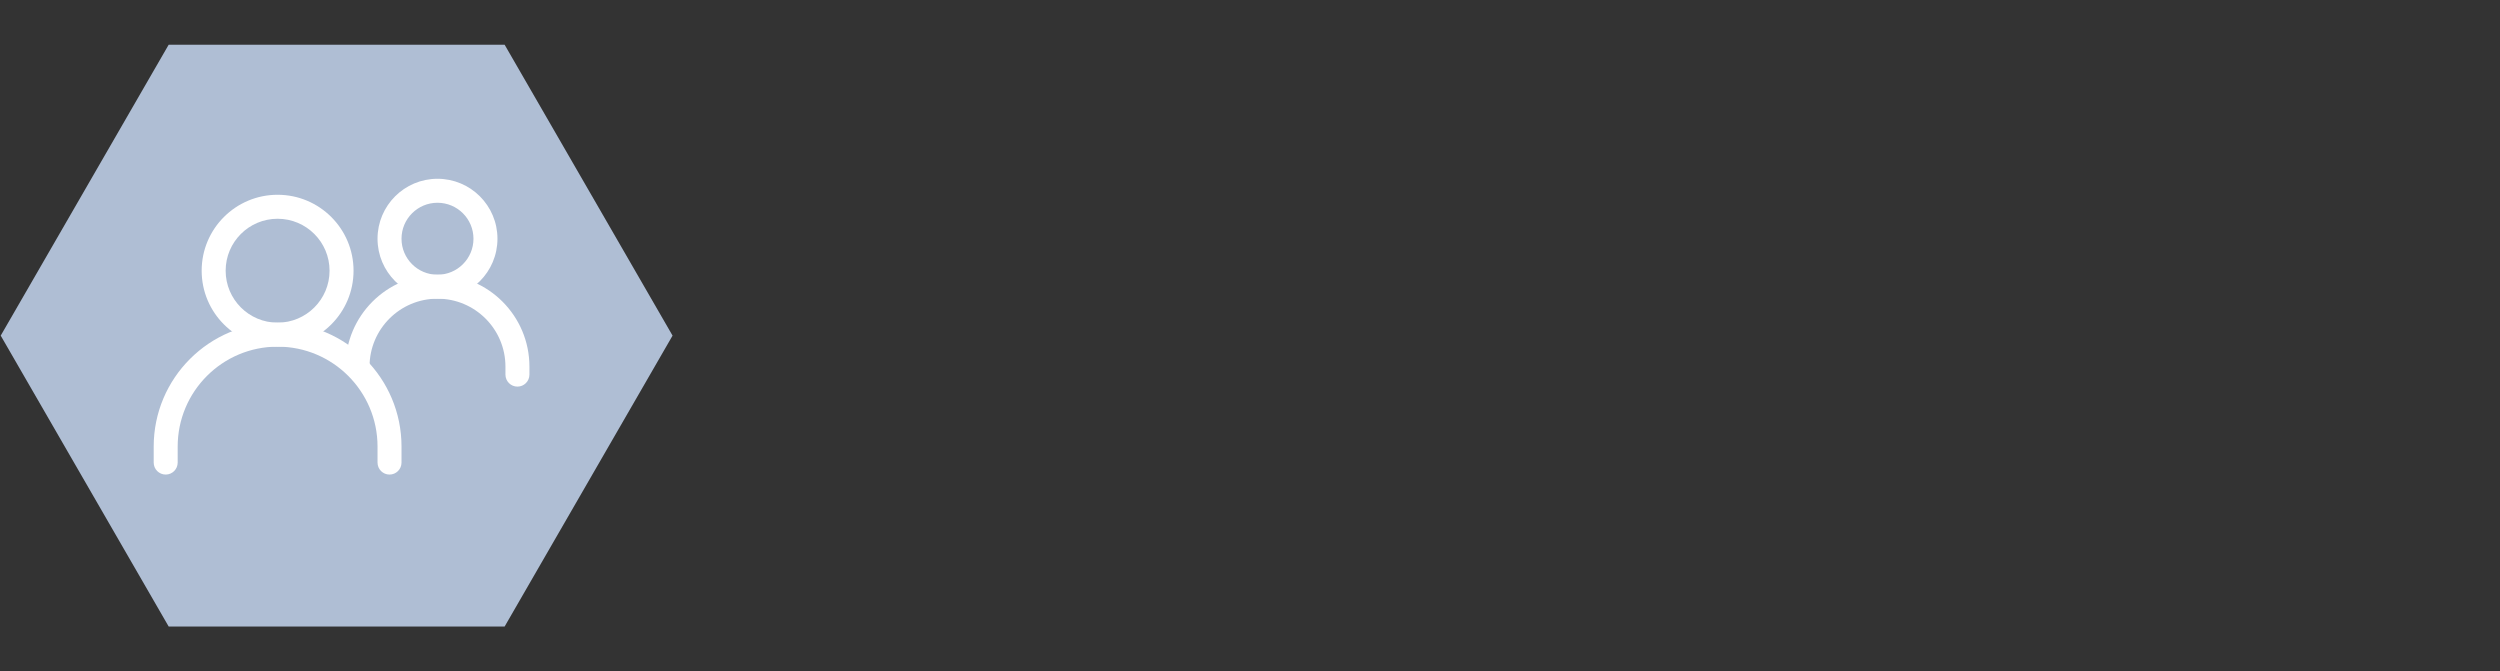 <?xml version="1.0" encoding="utf-8"?>
<svg xmlns="http://www.w3.org/2000/svg" data-name="Ebene 1" id="Ebene_1" viewBox="0 0 1117.33 300">
  <rect x="0" y="0" width="1117.33" height="300" fill="#333333" stroke="none"/>
  <defs>
    <style>
      .cls-1 {
        fill: #afbed4;
      }

      .cls-2 {
        fill: #fff;
        fill-rule: evenodd;
      }
    </style>
  </defs>
  <polygon class="cls-1" points="225.53 19.98 75.39 19.98 .32 150 75.39 280.02 225.53 280.02 300.59 150 225.53 19.98"/>
  <g>
    <path class="cls-2" d="M124.07,154.93c-24.67,0-44.66,20-44.66,44.66v7.15c0,2.96-2.4,5.36-5.36,5.36s-5.36-2.4-5.36-5.36v-7.15c0-30.59,24.79-55.38,55.38-55.38s55.38,24.79,55.38,55.38v7.15c0,2.96-2.4,5.36-5.36,5.36s-5.36-2.4-5.36-5.36v-7.15c0-24.67-20-44.66-44.66-44.66Z"/>
    <path class="cls-2" d="M195.53,133.49c-16.77,0-30.37,13.6-30.37,30.37h-10.72c0-22.69,18.4-41.09,41.09-41.09s41.09,18.4,41.09,41.09v3.57c0,2.96-2.4,5.36-5.36,5.36s-5.36-2.4-5.36-5.36v-3.57c0-16.77-13.6-30.37-30.37-30.37Z"/>
    <path class="cls-2" d="M124.07,97.77c-12.83,0-23.22,10.4-23.22,23.22s10.4,23.22,23.22,23.22,23.22-10.4,23.22-23.22-10.4-23.22-23.22-23.22ZM90.13,120.99c0-18.75,15.2-33.94,33.94-33.94s33.94,15.2,33.94,33.94-15.2,33.94-33.94,33.94-33.94-15.2-33.94-33.94Z"/>
    <path class="cls-2" d="M195.53,90.62c-8.88,0-16.08,7.2-16.08,16.08s7.2,16.08,16.08,16.08,16.08-7.2,16.08-16.08-7.2-16.08-16.08-16.08ZM168.73,106.7c0-14.8,12-26.8,26.8-26.8s26.8,12,26.8,26.8-12,26.8-26.8,26.8-26.8-12-26.8-26.8Z"/>
  </g>
</svg>